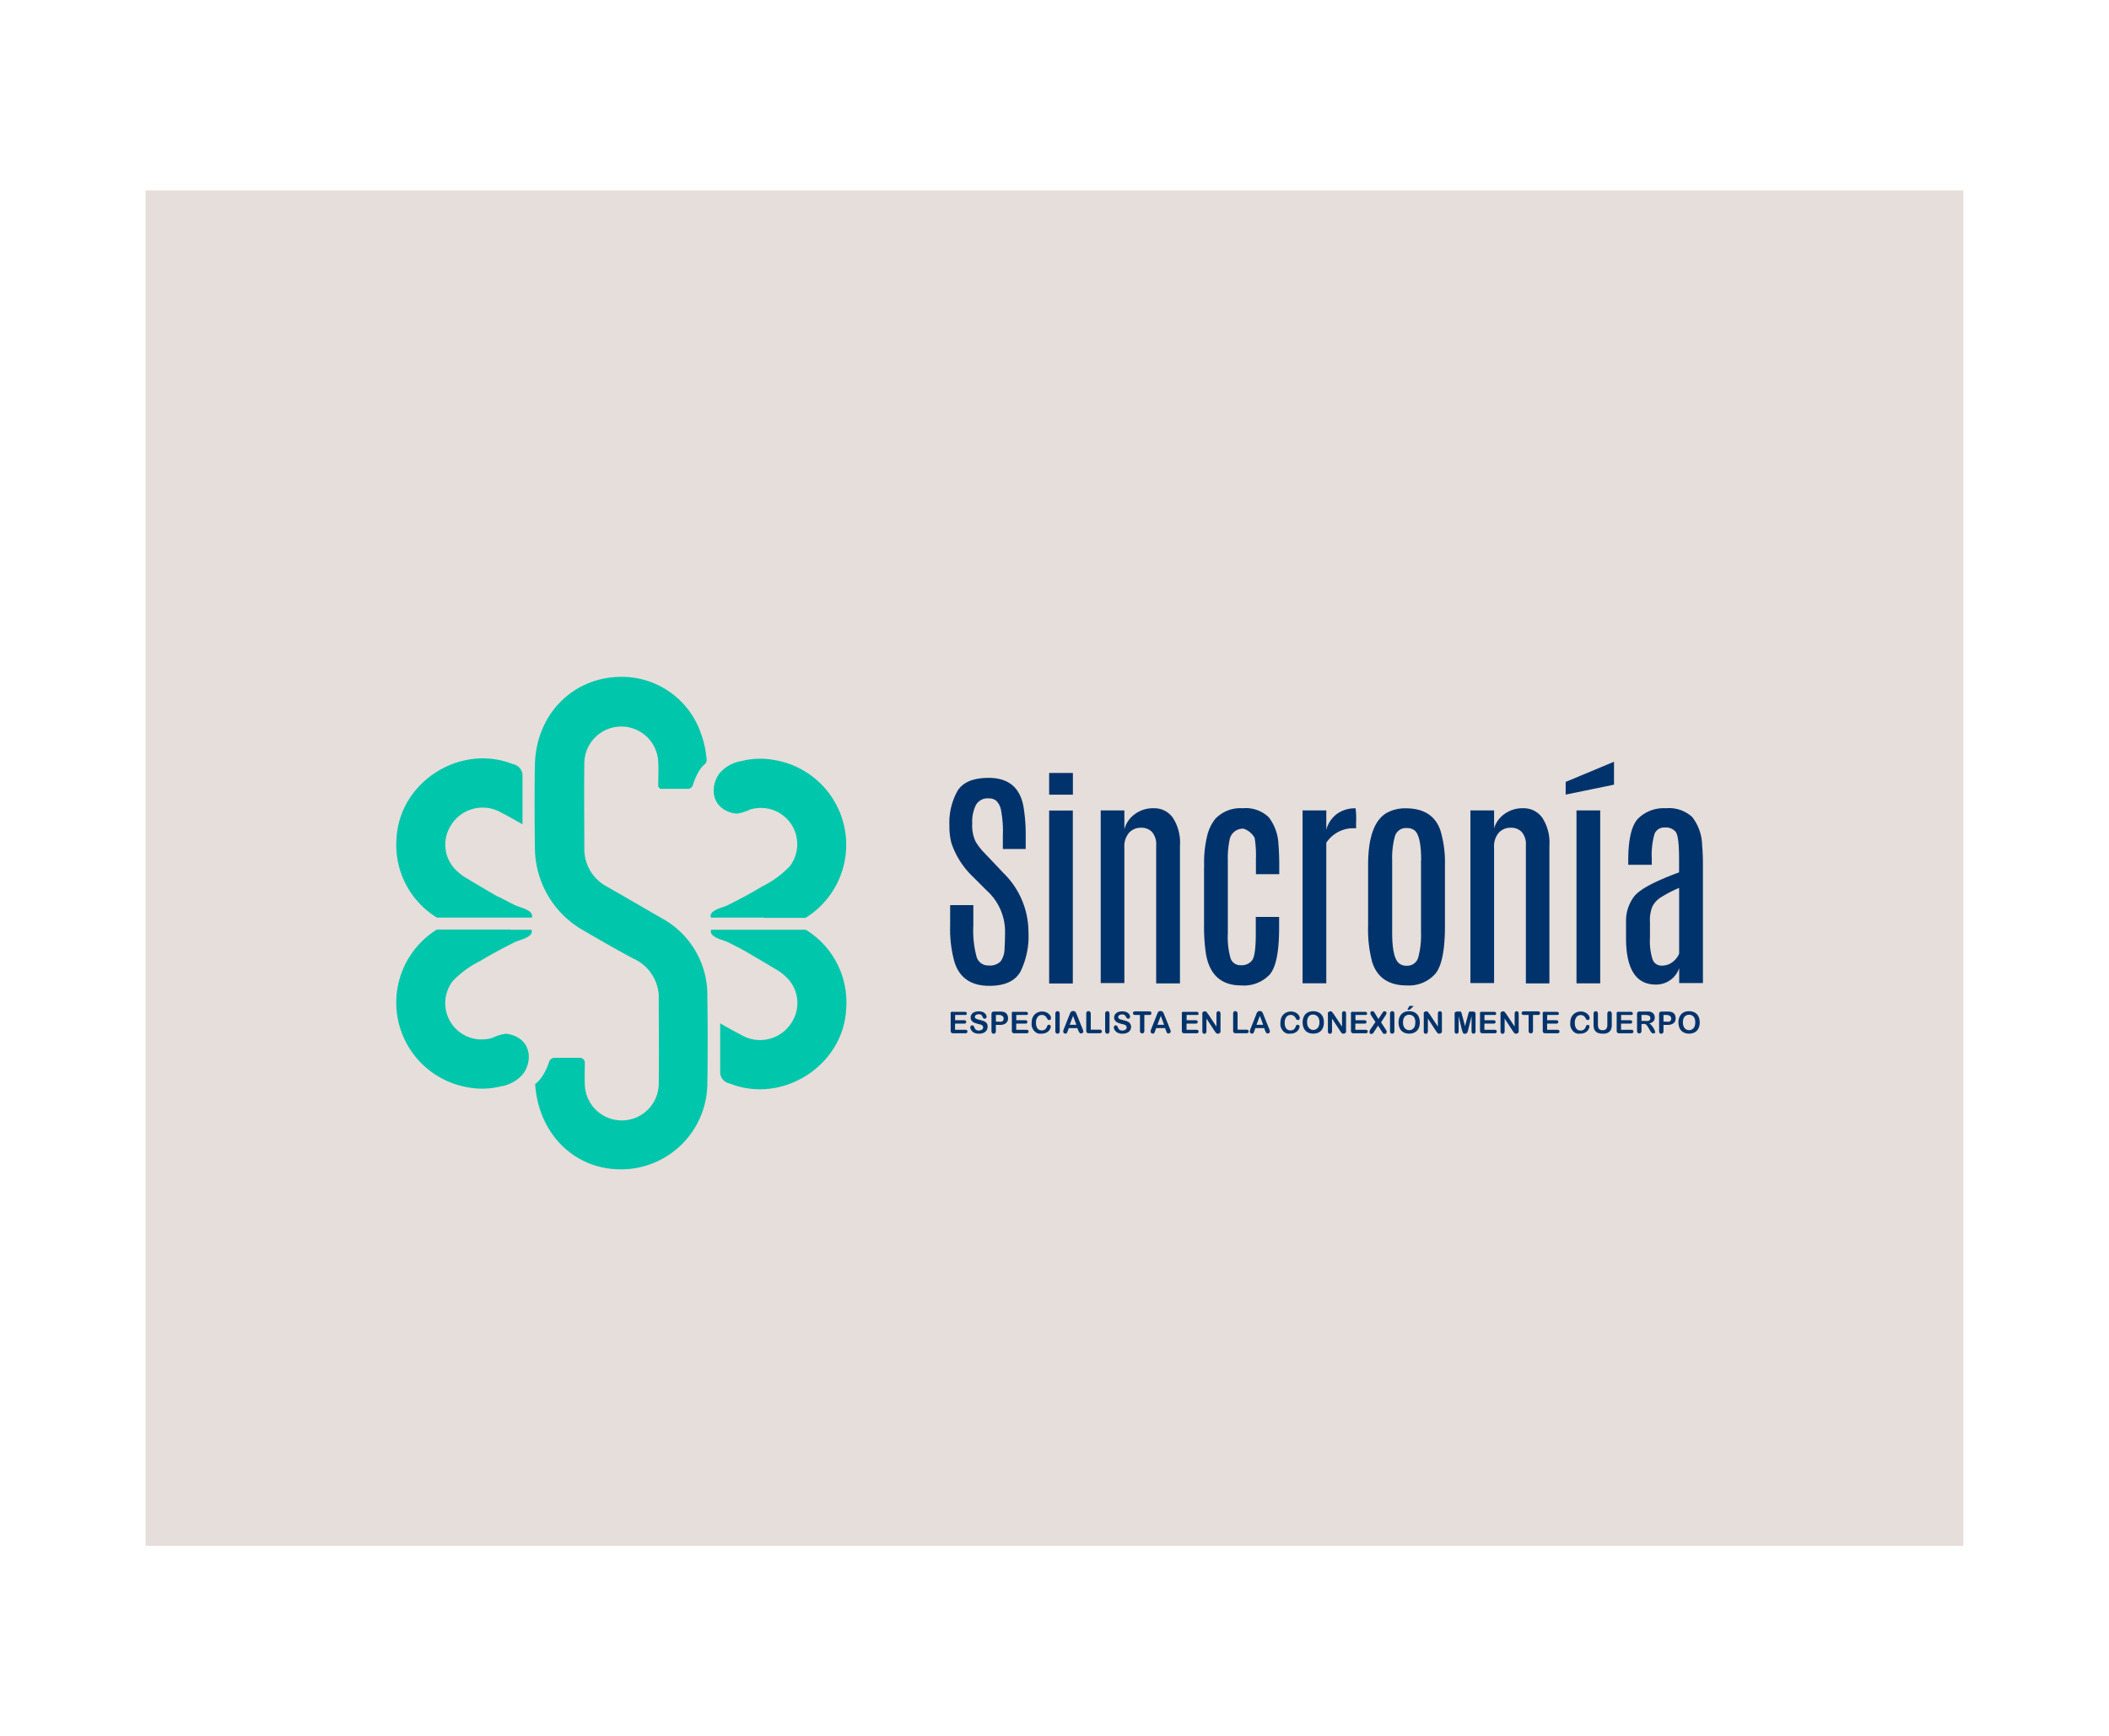 <?xml version="1.0" encoding="UTF-8"?> <svg xmlns="http://www.w3.org/2000/svg" id="Layer_3" data-name="Layer 3" viewBox="0 0 313.75 258.32"><defs><style>.cls-1{fill:#e6deda;}.cls-2{fill:#00336b;}.cls-3{fill:#00c6ab;}</style></defs><title>fondo3</title><rect class="cls-1" x="21.66" y="28.33" width="270.42" height="201.67"></rect><path class="cls-2" d="M141.55,125.46a9.55,9.55,0,0,1-.31-2.59,9.73,9.73,0,0,1,1.21-5.21q1.21-1.93,4.62-1.93,4.39,0,5.18,4.22a25.39,25.39,0,0,1,.34,4.58v1.78h-3.4v-2a16.55,16.55,0,0,0-.29-3.88,2.55,2.55,0,0,0-.72-1.32,1.8,1.8,0,0,0-1.12-.33,2,2,0,0,0-1.85.94,5.52,5.52,0,0,0-.57,2.8,5.46,5.46,0,0,0,.51,2.71,9.12,9.12,0,0,0,1.27,1.64l0.84,0.88,2.06,2.18A12.27,12.27,0,0,1,153,138.6a12,12,0,0,1-1.21,6q-1.21,2.07-4.61,2.07-4.1,0-5.2-3.6a18.18,18.18,0,0,1-.63-5.3v-3.11h3.45v3.07a15,15,0,0,0,.48,4.61,1.78,1.78,0,0,0,1.78,1.3,2.23,2.23,0,0,0,1.8-.61,3.23,3.23,0,0,0,.58-1.86q0.08-1.25.08-2.81a8.28,8.28,0,0,0-2.76-5.9l-2-2A12.36,12.36,0,0,1,141.55,125.46Z"></path><path class="cls-2" d="M156.08,115h3.53v3.23h-3.53V115Zm0,5.59h3.52v25.73h-3.52V120.57Z"></path><path class="cls-2" d="M167.29,123.3a4.07,4.07,0,0,1,1.5-2.15,4.55,4.55,0,0,1,2.88-.9,3.36,3.36,0,0,1,2.8,1.4,6.74,6.74,0,0,1,1.07,4.14v20.52H172V125.8a2.8,2.8,0,0,0-.6-2,2.15,2.15,0,0,0-1.66-.65,2.34,2.34,0,0,0-1.77.74,3.1,3.1,0,0,0-.7,2.21v20.16h-3.52V120.57h3.52v2.73Z"></path><path class="cls-2" d="M179.14,129a17.15,17.15,0,0,1,.51-4.9,6.55,6.55,0,0,1,1.14-2.27,5.15,5.15,0,0,1,4.08-1.58,4.94,4.94,0,0,1,3.88,1.34,7.06,7.06,0,0,1,1.44,4q0.1,1.13.12,2.69v1.78h-3.47v-2.26a16,16,0,0,0-.19-3.14,2.93,2.93,0,0,0-1.65-1.37,2,2,0,0,0-2.08,1.68,13.05,13.05,0,0,0-.26,2.93v10.95a11.64,11.64,0,0,0,.4,3.7,1.52,1.52,0,0,0,1.55,1.05,1.92,1.92,0,0,0,1.68-.75q0.53-.75.53-3.94v-2.49h3.47v1.66q0,5.27-1.39,6.9a5.26,5.26,0,0,1-4.24,1.63q-4.5,0-5.27-4.8a27.72,27.72,0,0,1-.27-4.19V129Z"></path><path class="cls-2" d="M201.67,120.26a13.56,13.56,0,0,1,.07,2.23l0,0.75a4.81,4.81,0,0,0-4.43,2.14v20.91h-3.53V120.57h3.53v2.87a4.35,4.35,0,0,1,1.57-2.34A4.58,4.58,0,0,1,201.67,120.26Z"></path><path class="cls-2" d="M203.53,128.69q0-6.26,2.88-7.81a5.71,5.71,0,0,1,2.71-.62q4,0,5.15,3.24a16.54,16.54,0,0,1,.69,5.18v9.11q0,5.42-1.46,7.12a5.26,5.26,0,0,1-4.22,1.7q-4,0-5.13-3.43a18.69,18.69,0,0,1-.62-5.39v-9.11Zm7.89-.7q0-3.67-1-4.46a1.8,1.8,0,0,0-1.12-.33,1.7,1.7,0,0,0-1.79,1.25,12.07,12.07,0,0,0-.4,3.53v10.79q0,3.79,1.06,4.58a1.7,1.7,0,0,0,1.06.33h0.07A1.68,1.68,0,0,0,211,142.4a12.66,12.66,0,0,0,.4-3.63V128Z"></path><path class="cls-2" d="M222.25,123.3a4.07,4.07,0,0,1,1.5-2.15,4.55,4.55,0,0,1,2.88-.9,3.36,3.36,0,0,1,2.8,1.4,6.74,6.74,0,0,1,1.07,4.14v20.52H227V125.8a2.8,2.8,0,0,0-.6-2,2.15,2.15,0,0,0-1.66-.65,2.34,2.34,0,0,0-1.77.74,3.1,3.1,0,0,0-.7,2.21v20.16h-3.52V120.57h3.52v2.73Z"></path><path class="cls-2" d="M232.92,116.33l7.19-3v3.41l-7.19,1.48v-1.9Zm1.61,4.24h3.53v25.73h-3.53V120.57Z"></path><path class="cls-2" d="M242.23,128q0-4.67,1.46-6.21a5.43,5.43,0,0,1,4.15-1.54,5.11,5.11,0,0,1,3.9,1.3,7.06,7.06,0,0,1,1.48,4.19q0.12,1.23.12,3v17.52h-3.53v-2.23a3.61,3.61,0,0,1-3.5,2.45q-4.37,0-4.41-6.83v-2.5a6,6,0,0,1,1.21-3.78q1.21-1.57,6.68-3.58v-2q0-3.31-.48-4a1.88,1.88,0,0,0-1.64-.67,1.52,1.52,0,0,0-1.55,1,11.45,11.45,0,0,0-.39,3.65v0.89h-3.5V128Zm7.57,4.1a18.43,18.43,0,0,0-2.88,1.51,3.62,3.62,0,0,0-1.09,1.24,5.43,5.43,0,0,0-.37,2.34v2.38a8.87,8.87,0,0,0,.39,3.17,1.38,1.38,0,0,0,1.36.92,2.53,2.53,0,0,0,1.65-.56,3,3,0,0,0,.94-1.21v-9.8Z"></path><path class="cls-2" d="M143.56,151h-1.47v0.79h1.36a0.33,0.33,0,0,1,.22.07,0.23,0.23,0,0,1,.07.18,0.24,0.24,0,0,1-.07.18,0.32,0.32,0,0,1-.23.07h-1.36v0.92h1.53a0.33,0.33,0,0,1,.23.07,0.25,0.25,0,0,1,.08.19,0.24,0.24,0,0,1-.08.19,0.33,0.33,0,0,1-.23.07h-1.78a0.42,0.42,0,0,1-.31-0.09,0.42,0.42,0,0,1-.09-0.31V150.9a0.53,0.53,0,0,1,0-.23,0.26,0.26,0,0,1,.13-0.13,0.57,0.57,0,0,1,.23,0h1.73a0.33,0.33,0,0,1,.23.07,0.23,0.23,0,0,1,.08.18,0.24,0.24,0,0,1-.08.18A0.33,0.33,0,0,1,143.56,151Z"></path><path class="cls-2" d="M146.92,152.76a0.94,0.94,0,0,1-.15.53,1,1,0,0,1-.44.37,1.66,1.66,0,0,1-.69.13,1.54,1.54,0,0,1-.79-0.18,1,1,0,0,1-.36-0.35,0.79,0.79,0,0,1-.14-0.42,0.29,0.29,0,0,1,.29-0.29,0.25,0.25,0,0,1,.18.07,0.53,0.53,0,0,1,.12.2,1.32,1.32,0,0,0,.13.26,0.55,0.55,0,0,0,.2.17,0.74,0.74,0,0,0,.34.07,0.77,0.77,0,0,0,.47-0.13,0.41,0.41,0,0,0,.18-0.34,0.36,0.36,0,0,0-.1-0.26,0.62,0.62,0,0,0-.25-0.15l-0.42-.11a3.09,3.09,0,0,1-.58-0.19,0.94,0.94,0,0,1-.37-0.3,0.77,0.77,0,0,1-.14-0.47,0.81,0.81,0,0,1,.15-0.47,0.92,0.92,0,0,1,.42-0.32,1.72,1.72,0,0,1,.65-0.11,1.59,1.59,0,0,1,.51.07,1.08,1.08,0,0,1,.36.2,0.82,0.82,0,0,1,.21.26,0.59,0.59,0,0,1,.07.26,0.31,0.31,0,0,1-.08.21,0.26,0.26,0,0,1-.21.09,0.24,0.24,0,0,1-.17-0.06,0.76,0.76,0,0,1-.13-0.18A0.84,0.84,0,0,0,146,151a0.62,0.62,0,0,0-.4-0.1,0.68,0.68,0,0,0-.41.11,0.32,0.32,0,0,0-.16.27,0.27,0.27,0,0,0,.05.17,0.44,0.44,0,0,0,.15.12l0.19,0.08,0.31,0.08,0.5,0.14a1.49,1.49,0,0,1,.38.19,0.78,0.78,0,0,1,.24.28A0.9,0.9,0,0,1,146.92,152.76Z"></path><path class="cls-2" d="M148.75,152.48h-0.6v0.92a0.43,0.43,0,0,1-.09.3,0.33,0.33,0,0,1-.47,0,0.43,0.43,0,0,1-.09-0.29V150.9a0.41,0.41,0,0,1,.1-0.31,0.45,0.45,0,0,1,.31-0.09h0.84a2.21,2.21,0,0,1,.57.06,0.86,0.86,0,0,1,.34.18,0.83,0.83,0,0,1,.22.31,1.11,1.11,0,0,1,.08.42,0.92,0.92,0,0,1-.3.75A1.38,1.38,0,0,1,148.75,152.48ZM148.6,151h-0.44v1h0.44a1.32,1.32,0,0,0,.39,0,0.45,0.45,0,0,0,.24-0.16,0.47,0.47,0,0,0,.08-0.29,0.49,0.49,0,0,0-.13-0.35A0.83,0.83,0,0,0,148.6,151Z"></path><path class="cls-2" d="M152.66,151h-1.47v0.79h1.36a0.33,0.33,0,0,1,.22.07,0.23,0.23,0,0,1,.07.18,0.24,0.24,0,0,1-.07.18,0.32,0.32,0,0,1-.23.07h-1.36v0.92h1.53a0.33,0.33,0,0,1,.23.07,0.25,0.25,0,0,1,.08.19,0.24,0.24,0,0,1-.08.19,0.33,0.33,0,0,1-.23.07h-1.78a0.42,0.42,0,0,1-.31-0.09,0.42,0.42,0,0,1-.09-0.31V150.9a0.53,0.53,0,0,1,0-.23,0.26,0.26,0,0,1,.13-0.13,0.57,0.57,0,0,1,.23,0h1.73a0.33,0.33,0,0,1,.23.07,0.23,0.23,0,0,1,.08.18,0.24,0.24,0,0,1-.08.18A0.33,0.33,0,0,1,152.66,151Z"></path><path class="cls-2" d="M156.32,152.71a0.86,0.86,0,0,1-.08.33,1.21,1.21,0,0,1-.24.35,1.22,1.22,0,0,1-.42.28,1.49,1.49,0,0,1-.59.11,2.06,2.06,0,0,1-.46,0,1.31,1.31,0,0,1-.38-0.15,1.28,1.28,0,0,1-.31-0.27,1.59,1.59,0,0,1-.22-0.34,1.82,1.82,0,0,1-.14-0.4,2.25,2.25,0,0,1,0-.45,2,2,0,0,1,.11-0.7,1.51,1.51,0,0,1,.33-0.53,1.43,1.43,0,0,1,.5-0.33,1.59,1.59,0,0,1,.61-0.12,1.52,1.52,0,0,1,.7.16,1.27,1.27,0,0,1,.47.39,0.76,0.76,0,0,1,.16.43,0.28,0.28,0,0,1-.08.2,0.25,0.25,0,0,1-.19.09,0.26,0.26,0,0,1-.19-0.06,0.82,0.82,0,0,1-.14-0.2,1,1,0,0,0-.3-0.36A0.73,0.73,0,0,0,155,151a0.77,0.77,0,0,0-.64.31,1.39,1.39,0,0,0-.24.87,1.62,1.62,0,0,0,.11.63,0.78,0.78,0,0,0,.3.37,0.82,0.82,0,0,0,.45.12,0.8,0.8,0,0,0,.48-0.14,0.84,0.84,0,0,0,.29-0.41,0.71,0.71,0,0,1,.1-0.21,0.24,0.24,0,0,1,.2-0.08,0.28,0.28,0,0,1,.2.08A0.27,0.27,0,0,1,156.32,152.71Z"></path><path class="cls-2" d="M157,153.39v-2.55a0.43,0.43,0,0,1,.09-0.3,0.3,0.3,0,0,1,.23-0.1,0.31,0.31,0,0,1,.24.1,0.43,0.43,0,0,1,.09.3v2.55a0.43,0.43,0,0,1-.09.3,0.31,0.31,0,0,1-.24.1,0.3,0.3,0,0,1-.23-0.1A0.43,0.43,0,0,1,157,153.39Z"></path><path class="cls-2" d="M160.43,153.37l-0.15-.41H159l-0.15.41a1.45,1.45,0,0,1-.15.33,0.25,0.25,0,0,1-.21.08,0.31,0.31,0,0,1-.22-0.09,0.28,0.28,0,0,1-.09-0.21,0.46,0.46,0,0,1,0-.14l0.07-.2,0.83-2.1,0.08-.22a1.06,1.06,0,0,1,.11-0.21,0.43,0.43,0,0,1,.15-0.14,0.45,0.45,0,0,1,.23-0.05,0.47,0.47,0,0,1,.23.05,0.44,0.44,0,0,1,.15.13,0.91,0.91,0,0,1,.09.17l0.1,0.25,0.84,2.08a1.06,1.06,0,0,1,.1.35,0.29,0.29,0,0,1-.09.21,0.31,0.31,0,0,1-.23.09,0.29,0.29,0,0,1-.13,0,0.26,0.26,0,0,1-.09-0.08,0.7,0.7,0,0,1-.08-0.14Zm-1.3-.9h1l-0.49-1.33Z"></path><path class="cls-2" d="M162.27,150.84v2.35h1.33a0.35,0.35,0,0,1,.24.08,0.25,0.25,0,0,1,.08.19,0.24,0.24,0,0,1-.08.19,0.36,0.36,0,0,1-.25.07H162a0.42,0.42,0,0,1-.31-0.09,0.42,0.42,0,0,1-.09-0.31v-2.49a0.43,0.43,0,0,1,.09-0.3,0.3,0.3,0,0,1,.23-0.1,0.31,0.31,0,0,1,.24.1A0.42,0.42,0,0,1,162.27,150.84Z"></path><path class="cls-2" d="M164.41,153.39v-2.55a0.43,0.43,0,0,1,.09-0.3,0.3,0.3,0,0,1,.23-0.1,0.31,0.31,0,0,1,.24.1,0.43,0.43,0,0,1,.09.3v2.55a0.43,0.43,0,0,1-.09.3,0.31,0.31,0,0,1-.24.1,0.3,0.3,0,0,1-.23-0.1A0.43,0.43,0,0,1,164.41,153.39Z"></path><path class="cls-2" d="M168.27,152.76a0.94,0.94,0,0,1-.15.53,1,1,0,0,1-.44.37,1.66,1.66,0,0,1-.69.13,1.54,1.54,0,0,1-.79-0.18,1,1,0,0,1-.36-0.35,0.79,0.79,0,0,1-.14-0.42,0.29,0.29,0,0,1,.29-0.29,0.25,0.25,0,0,1,.18.07,0.53,0.53,0,0,1,.12.2,1.32,1.32,0,0,0,.13.26,0.55,0.55,0,0,0,.2.17,0.74,0.74,0,0,0,.34.07,0.77,0.77,0,0,0,.47-0.13,0.41,0.41,0,0,0,.18-0.34,0.36,0.36,0,0,0-.1-0.26,0.62,0.62,0,0,0-.25-0.15l-0.42-.11a3.09,3.09,0,0,1-.58-0.19,0.94,0.94,0,0,1-.37-0.3,0.77,0.77,0,0,1-.14-0.47,0.81,0.81,0,0,1,.15-0.47,0.92,0.92,0,0,1,.42-0.32,1.72,1.72,0,0,1,.65-0.11,1.59,1.59,0,0,1,.51.07,1.08,1.08,0,0,1,.36.2,0.82,0.82,0,0,1,.21.26,0.59,0.59,0,0,1,.07.26,0.31,0.31,0,0,1-.08.21,0.26,0.26,0,0,1-.21.09,0.24,0.24,0,0,1-.17-0.06,0.76,0.76,0,0,1-.13-0.18,0.84,0.84,0,0,0-.21-0.29,0.62,0.62,0,0,0-.4-0.1,0.68,0.68,0,0,0-.41.11,0.32,0.32,0,0,0-.16.27,0.27,0.27,0,0,0,.05.17,0.44,0.44,0,0,0,.15.12l0.19,0.08,0.31,0.08,0.5,0.14a1.49,1.49,0,0,1,.38.19,0.78,0.78,0,0,1,.24.28A0.9,0.9,0,0,1,168.27,152.76Z"></path><path class="cls-2" d="M170.95,151h-0.71v2.35a0.44,0.44,0,0,1-.09.3,0.33,0.33,0,0,1-.47,0,0.43,0.43,0,0,1-.09-0.3V151h-0.71a0.36,0.36,0,0,1-.25-0.07,0.27,0.27,0,0,1,0-.39,0.36,0.36,0,0,1,.25-0.07h2.08a0.37,0.37,0,0,1,.25.07,0.26,0.26,0,0,1,.08.2,0.25,0.25,0,0,1-.08.2A0.37,0.37,0,0,1,170.95,151Z"></path><path class="cls-2" d="M173.48,153.37l-0.15-.41H172l-0.15.41a1.45,1.45,0,0,1-.15.33,0.25,0.25,0,0,1-.21.08,0.31,0.31,0,0,1-.22-0.09,0.28,0.28,0,0,1-.09-0.21,0.46,0.46,0,0,1,0-.14l0.07-.2,0.83-2.1,0.08-.22a1.06,1.06,0,0,1,.11-0.21,0.43,0.43,0,0,1,.15-0.14,0.45,0.45,0,0,1,.23-0.05,0.47,0.47,0,0,1,.23.05,0.44,0.44,0,0,1,.15.13,0.91,0.91,0,0,1,.09.17l0.1,0.25,0.84,2.08a1.06,1.06,0,0,1,.1.35,0.29,0.29,0,0,1-.09.21,0.31,0.31,0,0,1-.23.09,0.29,0.29,0,0,1-.13,0,0.26,0.26,0,0,1-.09-0.08,0.7,0.7,0,0,1-.08-0.14Zm-1.3-.9h1l-0.49-1.33Z"></path><path class="cls-2" d="M178,151h-1.47v0.79h1.36a0.33,0.33,0,0,1,.22.07,0.23,0.23,0,0,1,.07.18,0.24,0.24,0,0,1-.07.18,0.32,0.32,0,0,1-.23.07h-1.36v0.92H178a0.33,0.33,0,0,1,.23.07,0.25,0.25,0,0,1,.08.19,0.24,0.24,0,0,1-.08.19,0.33,0.33,0,0,1-.23.07h-1.78a0.42,0.42,0,0,1-.31-0.09,0.42,0.42,0,0,1-.09-0.31V150.9a0.53,0.53,0,0,1,0-.23,0.26,0.26,0,0,1,.13-0.13,0.57,0.57,0,0,1,.23,0H178a0.33,0.33,0,0,1,.23.07,0.23,0.23,0,0,1,.08.18,0.24,0.24,0,0,1-.08.18A0.33,0.33,0,0,1,178,151Z"></path><path class="cls-2" d="M179.71,150.84l1.26,1.9v-1.92a0.42,0.42,0,0,1,.08-0.28,0.27,0.27,0,0,1,.22-0.09,0.28,0.28,0,0,1,.22.09,0.42,0.42,0,0,1,.08.28v2.54a0.35,0.35,0,0,1-.35.42,0.45,0.45,0,0,1-.16,0,0.38,0.38,0,0,1-.13-0.08,0.74,0.74,0,0,1-.11-0.13l-0.11-.15-1.23-1.88v1.89a0.4,0.4,0,0,1-.09.28,0.3,0.3,0,0,1-.44,0,0.41,0.41,0,0,1-.08-0.28v-2.49a0.71,0.71,0,0,1,0-.25,0.36,0.36,0,0,1,.14-0.16,0.38,0.38,0,0,1,.21-0.06,0.35,0.35,0,0,1,.15,0,0.34,0.34,0,0,1,.11.08l0.1,0.13Z"></path><path class="cls-2" d="M184.11,150.84v2.35h1.33a0.35,0.35,0,0,1,.24.08,0.25,0.25,0,0,1,.08.19,0.24,0.24,0,0,1-.08.19,0.36,0.36,0,0,1-.25.07h-1.58a0.42,0.42,0,0,1-.31-0.09,0.42,0.42,0,0,1-.09-0.31v-2.49a0.43,0.43,0,0,1,.09-0.3,0.3,0.3,0,0,1,.23-0.1,0.31,0.31,0,0,1,.24.1A0.42,0.42,0,0,1,184.11,150.84Z"></path><path class="cls-2" d="M188.22,153.37l-0.15-.41h-1.31l-0.15.41a1.45,1.45,0,0,1-.15.33,0.25,0.25,0,0,1-.21.08,0.31,0.31,0,0,1-.22-0.09,0.28,0.28,0,0,1-.09-0.21,0.46,0.46,0,0,1,0-.14l0.07-.2,0.83-2.1,0.08-.22a1.06,1.06,0,0,1,.11-0.21,0.43,0.43,0,0,1,.15-0.14,0.45,0.45,0,0,1,.23-0.05,0.47,0.47,0,0,1,.23.05,0.44,0.44,0,0,1,.15.13,0.91,0.91,0,0,1,.09.17l0.1,0.25,0.84,2.08a1.06,1.06,0,0,1,.1.35,0.29,0.29,0,0,1-.09.21,0.31,0.31,0,0,1-.23.09,0.29,0.29,0,0,1-.13,0,0.26,0.26,0,0,1-.09-0.08,0.7,0.7,0,0,1-.08-0.14Zm-1.3-.9h1l-0.49-1.33Z"></path><path class="cls-2" d="M193.33,152.71a0.86,0.86,0,0,1-.08.33,1.21,1.21,0,0,1-.24.35,1.22,1.22,0,0,1-.42.28,1.49,1.49,0,0,1-.59.11,2.06,2.06,0,0,1-.46,0,1.31,1.31,0,0,1-.38-0.15,1.28,1.28,0,0,1-.31-0.27,1.59,1.59,0,0,1-.22-0.34,1.82,1.82,0,0,1-.14-0.4,2.25,2.25,0,0,1,0-.45,2,2,0,0,1,.11-0.7,1.51,1.51,0,0,1,.33-0.53,1.43,1.43,0,0,1,.5-0.33,1.59,1.59,0,0,1,.61-0.12,1.52,1.52,0,0,1,.7.16,1.27,1.27,0,0,1,.47.39,0.76,0.76,0,0,1,.16.43,0.28,0.28,0,0,1-.08.2,0.25,0.25,0,0,1-.19.09,0.26,0.26,0,0,1-.19-0.06,0.82,0.82,0,0,1-.14-0.2,1,1,0,0,0-.3-0.36A0.73,0.73,0,0,0,192,151a0.77,0.77,0,0,0-.64.31,1.39,1.39,0,0,0-.24.87,1.62,1.62,0,0,0,.11.63,0.78,0.78,0,0,0,.3.37,0.82,0.82,0,0,0,.45.12,0.8,0.8,0,0,0,.48-0.14,0.84,0.84,0,0,0,.29-0.41,0.71,0.71,0,0,1,.1-0.21,0.24,0.24,0,0,1,.2-0.08,0.28,0.28,0,0,1,.2.08A0.27,0.27,0,0,1,193.33,152.71Z"></path><path class="cls-2" d="M195.36,150.45a1.73,1.73,0,0,1,.86.2,1.33,1.33,0,0,1,.55.58,2,2,0,0,1,.18.88,2.14,2.14,0,0,1-.1.68,1.48,1.48,0,0,1-.3.53,1.34,1.34,0,0,1-.5.34,1.81,1.81,0,0,1-.68.12,1.77,1.77,0,0,1-.68-0.12,1.34,1.34,0,0,1-.5-0.34,1.48,1.48,0,0,1-.3-0.54,2.16,2.16,0,0,1-.1-0.68,2.09,2.09,0,0,1,.11-0.68,1.47,1.47,0,0,1,.31-0.53,1.34,1.34,0,0,1,.49-0.33A1.77,1.77,0,0,1,195.36,150.45Zm0.93,1.66a1.52,1.52,0,0,0-.11-0.62,0.86,0.86,0,0,0-.33-0.39A1,1,0,0,0,195,151a0.81,0.81,0,0,0-.29.21,1,1,0,0,0-.19.36,1.64,1.64,0,0,0-.07.49,1.68,1.68,0,0,0,.07.5,1,1,0,0,0,.2.37,0.81,0.81,0,0,0,.29.22,0.87,0.87,0,0,0,1.16-.44A1.5,1.5,0,0,0,196.29,152.11Z"></path><path class="cls-2" d="M198.39,150.84l1.26,1.9v-1.92a0.42,0.42,0,0,1,.08-0.28,0.27,0.27,0,0,1,.22-0.09,0.28,0.28,0,0,1,.22.09,0.42,0.42,0,0,1,.08.28v2.54a0.35,0.35,0,0,1-.35.42,0.45,0.45,0,0,1-.16,0,0.38,0.38,0,0,1-.13-0.08,0.74,0.74,0,0,1-.11-0.13l-0.11-.15-1.23-1.88v1.89a0.4,0.4,0,0,1-.09.28,0.3,0.3,0,0,1-.44,0,0.41,0.41,0,0,1-.08-0.28v-2.49a0.71,0.71,0,0,1,0-.25,0.36,0.36,0,0,1,.14-0.16,0.38,0.38,0,0,1,.21-0.06,0.35,0.35,0,0,1,.15,0,0.34,0.34,0,0,1,.11.08l0.1,0.13Z"></path><path class="cls-2" d="M203.12,151h-1.47v0.79H203a0.33,0.33,0,0,1,.22.07,0.23,0.23,0,0,1,.07.18,0.24,0.24,0,0,1-.07.18,0.32,0.32,0,0,1-.23.07h-1.36v0.92h1.53a0.33,0.33,0,0,1,.23.07,0.25,0.25,0,0,1,.08.19,0.24,0.24,0,0,1-.08.19,0.33,0.33,0,0,1-.23.07h-1.78a0.42,0.42,0,0,1-.31-0.09,0.42,0.42,0,0,1-.09-0.31V150.9a0.53,0.53,0,0,1,0-.23,0.26,0.26,0,0,1,.13-0.13,0.57,0.57,0,0,1,.23,0h1.73a0.33,0.33,0,0,1,.23.07,0.23,0.23,0,0,1,.08.18,0.24,0.24,0,0,1-.08.18A0.33,0.33,0,0,1,203.12,151Z"></path><path class="cls-2" d="M203.9,153.11l0.72-1.06-0.61-.94a1.82,1.82,0,0,1-.13-0.24,0.46,0.46,0,0,1,0-.19,0.22,0.22,0,0,1,.08-0.17,0.29,0.29,0,0,1,.2-0.07,0.28,0.28,0,0,1,.21.08,2,2,0,0,1,.21.3l0.48,0.79,0.52-.79,0.11-.17,0.09-.12a0.27,0.27,0,0,1,.09-0.07l0.12,0a0.28,0.28,0,0,1,.2.07,0.23,0.23,0,0,1,.08.17,0.81,0.81,0,0,1-.17.4l-0.64,1,0.69,1.06a1.82,1.82,0,0,1,.13.23,0.42,0.42,0,0,1,0,.17,0.27,0.27,0,0,1-.14.24,0.31,0.31,0,0,1-.15,0,0.3,0.3,0,0,1-.16,0,0.33,0.33,0,0,1-.1-0.1l-0.15-.22-0.57-.89-0.6.92-0.1.15-0.07.09-0.1.07-0.13,0a0.26,0.26,0,0,1-.28-0.28A0.76,0.76,0,0,1,203.9,153.11Z"></path><path class="cls-2" d="M206.79,153.39v-2.55a0.43,0.43,0,0,1,.09-0.3,0.3,0.3,0,0,1,.23-0.1,0.31,0.31,0,0,1,.24.1,0.43,0.43,0,0,1,.09.3v2.55a0.43,0.43,0,0,1-.09.3,0.31,0.31,0,0,1-.24.1,0.3,0.3,0,0,1-.23-0.1A0.43,0.43,0,0,1,206.79,153.39Z"></path><path class="cls-2" d="M209.63,150.45a1.73,1.73,0,0,1,.86.2,1.33,1.33,0,0,1,.55.58,2,2,0,0,1,.18.88,2.14,2.14,0,0,1-.1.68,1.48,1.48,0,0,1-.3.53,1.34,1.34,0,0,1-.5.34,1.81,1.81,0,0,1-.68.12,1.77,1.77,0,0,1-.68-0.12,1.34,1.34,0,0,1-.5-0.34,1.48,1.48,0,0,1-.3-0.54,2.16,2.16,0,0,1-.1-0.68,2.09,2.09,0,0,1,.11-0.68,1.47,1.47,0,0,1,.31-0.53,1.34,1.34,0,0,1,.49-0.33A1.77,1.77,0,0,1,209.63,150.45Zm0.93,1.66a1.52,1.52,0,0,0-.11-0.62,0.86,0.86,0,0,0-.33-0.39,1,1,0,0,0-.85-0.06,0.81,0.81,0,0,0-.29.21,1,1,0,0,0-.19.36,1.64,1.64,0,0,0-.07.49,1.68,1.68,0,0,0,.07.5,1,1,0,0,0,.2.37,0.81,0.81,0,0,0,.29.22,0.87,0.87,0,0,0,1.16-.44A1.5,1.5,0,0,0,210.55,152.11Zm-0.67-2.45h0.3c0.08,0,.11,0,0.11,0a0.64,0.64,0,0,1-.12.14l-0.25.24a1,1,0,0,1-.17.14,0.58,0.58,0,0,1-.27.06c-0.06,0-.09,0-0.09-0.06a0.32,0.32,0,0,1,.06-0.13l0.1-.18a0.59,0.59,0,0,1,.15-0.21A0.35,0.35,0,0,1,209.88,149.66Z"></path><path class="cls-2" d="M212.65,150.84l1.26,1.9v-1.92a0.42,0.42,0,0,1,.08-0.28,0.27,0.27,0,0,1,.22-0.09,0.28,0.28,0,0,1,.22.09,0.42,0.42,0,0,1,.08.28v2.54a0.35,0.35,0,0,1-.35.42,0.45,0.45,0,0,1-.16,0,0.38,0.38,0,0,1-.13-0.08,0.74,0.74,0,0,1-.11-0.13l-0.11-.15-1.23-1.88v1.89a0.4,0.4,0,0,1-.09.28,0.3,0.3,0,0,1-.44,0,0.41,0.41,0,0,1-.08-0.28v-2.49a0.71,0.71,0,0,1,0-.25,0.36,0.36,0,0,1,.14-0.16,0.38,0.38,0,0,1,.21-0.06,0.35,0.35,0,0,1,.15,0,0.34,0.34,0,0,1,.11.08l0.1,0.13Z"></path><path class="cls-2" d="M217.49,153.25L217,151.19v2.23a0.41,0.41,0,0,1-.08.28,0.28,0.28,0,0,1-.22.09,0.28,0.28,0,0,1-.22-0.09,0.4,0.4,0,0,1-.08-0.28v-2.56a0.32,0.32,0,0,1,.11-0.29,0.53,0.53,0,0,1,.3-0.07H217a0.79,0.79,0,0,1,.27,0,0.23,0.23,0,0,1,.12.12,1.93,1.93,0,0,1,.09.28l0.47,1.77,0.47-1.77a2,2,0,0,1,.09-0.28,0.23,0.23,0,0,1,.12-0.12,0.79,0.79,0,0,1,.27,0h0.2a0.53,0.53,0,0,1,.3.07,0.32,0.32,0,0,1,.11.29v2.56a0.41,0.41,0,0,1-.08.28,0.28,0.28,0,0,1-.22.09,0.28,0.28,0,0,1-.21-0.09,0.41,0.41,0,0,1-.08-0.28v-2.23l-0.52,2.06c0,0.13-.06.23-0.08,0.29a0.4,0.4,0,0,1-.12.17,0.34,0.34,0,0,1-.24.08,0.36,0.36,0,0,1-.19,0,0.35,0.35,0,0,1-.12-0.13,0.72,0.72,0,0,1-.07-0.17Z"></path><path class="cls-2" d="M222.31,151h-1.47v0.79h1.36a0.33,0.33,0,0,1,.22.07,0.23,0.23,0,0,1,.07.18,0.24,0.24,0,0,1-.07.18,0.32,0.32,0,0,1-.23.07h-1.36v0.92h1.53a0.33,0.33,0,0,1,.23.07,0.25,0.25,0,0,1,.08.19,0.24,0.24,0,0,1-.08.19,0.33,0.33,0,0,1-.23.07h-1.78a0.42,0.42,0,0,1-.31-0.09,0.42,0.42,0,0,1-.09-0.31V150.9a0.53,0.53,0,0,1,0-.23,0.26,0.26,0,0,1,.13-0.13,0.57,0.57,0,0,1,.23,0h1.73a0.33,0.33,0,0,1,.23.07,0.23,0.23,0,0,1,.08.18,0.24,0.24,0,0,1-.08.18A0.33,0.33,0,0,1,222.31,151Z"></path><path class="cls-2" d="M224.07,150.84l1.26,1.9v-1.92a0.42,0.42,0,0,1,.08-0.28,0.27,0.27,0,0,1,.22-0.09,0.28,0.28,0,0,1,.22.09,0.42,0.42,0,0,1,.08.28v2.54a0.35,0.35,0,0,1-.35.42,0.45,0.45,0,0,1-.16,0,0.38,0.38,0,0,1-.13-0.08,0.74,0.74,0,0,1-.11-0.13l-0.11-.15-1.23-1.88v1.89a0.4,0.4,0,0,1-.09.28,0.3,0.3,0,0,1-.44,0,0.41,0.41,0,0,1-.08-0.28v-2.49a0.71,0.71,0,0,1,0-.25,0.36,0.36,0,0,1,.14-0.16,0.38,0.38,0,0,1,.21-0.06,0.35,0.35,0,0,1,.15,0,0.34,0.34,0,0,1,.11.08l0.1,0.13Z"></path><path class="cls-2" d="M228.77,151h-0.71v2.35a0.44,0.44,0,0,1-.09.3,0.33,0.33,0,0,1-.47,0,0.43,0.43,0,0,1-.09-0.3V151h-0.71a0.36,0.36,0,0,1-.25-0.07,0.27,0.27,0,0,1,0-.39,0.36,0.36,0,0,1,.25-0.07h2.08a0.37,0.37,0,0,1,.25.07,0.26,0.26,0,0,1,.08.2,0.25,0.25,0,0,1-.08.2A0.37,0.37,0,0,1,228.77,151Z"></path><path class="cls-2" d="M231.64,151h-1.47v0.79h1.36a0.33,0.33,0,0,1,.22.07,0.23,0.23,0,0,1,.07.18,0.24,0.24,0,0,1-.07.18,0.32,0.32,0,0,1-.23.07h-1.36v0.92h1.53a0.33,0.33,0,0,1,.23.07,0.25,0.25,0,0,1,.08.19,0.24,0.24,0,0,1-.08.19,0.33,0.33,0,0,1-.23.07h-1.78a0.42,0.42,0,0,1-.31-0.09,0.42,0.42,0,0,1-.09-0.31V150.9a0.53,0.53,0,0,1,0-.23,0.26,0.26,0,0,1,.13-0.13,0.57,0.57,0,0,1,.23,0h1.73a0.33,0.33,0,0,1,.23.07,0.23,0.23,0,0,1,.08.18,0.24,0.24,0,0,1-.08.18A0.33,0.33,0,0,1,231.64,151Z"></path><path class="cls-2" d="M236.45,152.71a0.86,0.86,0,0,1-.08.33,1.21,1.21,0,0,1-.24.35,1.22,1.22,0,0,1-.42.28,1.49,1.49,0,0,1-.59.11,2.06,2.06,0,0,1-.46,0,1.31,1.31,0,0,1-.38-0.15,1.28,1.28,0,0,1-.31-0.27,1.59,1.59,0,0,1-.22-0.34,1.82,1.82,0,0,1-.14-0.4,2.25,2.25,0,0,1,0-.45,2,2,0,0,1,.11-0.7,1.51,1.51,0,0,1,.33-0.53,1.43,1.43,0,0,1,.5-0.33,1.59,1.59,0,0,1,.61-0.12,1.52,1.52,0,0,1,.7.16,1.27,1.27,0,0,1,.47.39,0.76,0.76,0,0,1,.16.43,0.28,0.28,0,0,1-.08.2,0.25,0.25,0,0,1-.19.09,0.26,0.26,0,0,1-.19-0.06,0.82,0.82,0,0,1-.14-0.2,1,1,0,0,0-.3-0.36,0.73,0.73,0,0,0-.43-0.12,0.77,0.77,0,0,0-.64.31,1.39,1.39,0,0,0-.24.87,1.62,1.62,0,0,0,.11.63,0.78,0.78,0,0,0,.3.37,0.82,0.82,0,0,0,.45.12,0.8,0.8,0,0,0,.48-0.14,0.84,0.84,0,0,0,.29-0.41,0.71,0.71,0,0,1,.1-0.21,0.24,0.24,0,0,1,.2-0.08,0.28,0.28,0,0,1,.2.08A0.27,0.27,0,0,1,236.45,152.71Z"></path><path class="cls-2" d="M237.07,152.4v-1.55a0.43,0.43,0,0,1,.09-0.3,0.3,0.3,0,0,1,.23-0.1,0.31,0.31,0,0,1,.24.1,0.43,0.43,0,0,1,.09.3v1.59a1.43,1.43,0,0,0,.06.45,0.52,0.52,0,0,0,.21.28,0.78,0.78,0,0,0,.43.1,0.65,0.65,0,0,0,.54-0.2,1,1,0,0,0,.16-0.62v-1.6a0.44,0.44,0,0,1,.09-0.3,0.3,0.3,0,0,1,.24-0.1,0.31,0.31,0,0,1,.24.1,0.42,0.42,0,0,1,.09.3v1.55a2.32,2.32,0,0,1-.07.63,1,1,0,0,1-.28.45,1.08,1.08,0,0,1-.41.24,1.8,1.8,0,0,1-.55.07,2.25,2.25,0,0,1-.64-0.08,1,1,0,0,1-.44-0.25,1,1,0,0,1-.25-0.43A2.21,2.21,0,0,1,237.07,152.4Z"></path><path class="cls-2" d="M242.64,151h-1.47v0.79h1.36a0.33,0.33,0,0,1,.22.07,0.23,0.23,0,0,1,.07.18,0.24,0.24,0,0,1-.07.18,0.32,0.32,0,0,1-.23.07h-1.36v0.92h1.53a0.33,0.33,0,0,1,.23.07,0.25,0.25,0,0,1,.08.19,0.24,0.24,0,0,1-.08.19,0.33,0.33,0,0,1-.23.07h-1.78a0.42,0.42,0,0,1-.31-0.09,0.42,0.42,0,0,1-.09-0.31V150.9a0.53,0.53,0,0,1,0-.23,0.26,0.26,0,0,1,.13-0.13,0.57,0.57,0,0,1,.23,0h1.73a0.33,0.33,0,0,1,.23.07,0.23,0.23,0,0,1,.08.18,0.24,0.24,0,0,1-.08.18A0.33,0.33,0,0,1,242.64,151Z"></path><path class="cls-2" d="M244.42,152.35H244.2v1a0.43,0.43,0,0,1-.09.3,0.31,0.31,0,0,1-.24.1,0.3,0.3,0,0,1-.24-0.1,0.45,0.45,0,0,1-.09-0.3V150.9a0.34,0.34,0,0,1,.4-0.4H245l0.38,0a1,1,0,0,1,.28.08,0.82,0.82,0,0,1,.45.46,0.93,0.93,0,0,1,.06.33,0.81,0.81,0,0,1-.2.58,1.17,1.17,0,0,1-.62.31,1.19,1.19,0,0,1,.33.27,2.79,2.79,0,0,1,.28.38,2.86,2.86,0,0,1,.19.37,0.74,0.74,0,0,1,.07.23,0.23,0.23,0,0,1,0,.13,0.29,0.29,0,0,1-.11.1,0.35,0.35,0,0,1-.16,0,0.32,0.32,0,0,1-.19-0.05,0.5,0.5,0,0,1-.13-0.13l-0.15-.23-0.26-.44a2.39,2.39,0,0,0-.25-0.37,0.64,0.64,0,0,0-.23-0.17A0.79,0.79,0,0,0,244.42,152.35ZM244.8,151h-0.6v0.89h0.59a1.69,1.69,0,0,0,.4,0,0.47,0.47,0,0,0,.25-0.14,0.4,0.4,0,0,0,.08-0.27,0.42,0.42,0,0,0-.07-0.24,0.41,0.41,0,0,0-.19-0.15A1.34,1.34,0,0,0,244.8,151Z"></path><path class="cls-2" d="M248.07,152.48h-0.6v0.92a0.43,0.43,0,0,1-.09.3,0.33,0.33,0,0,1-.47,0,0.43,0.43,0,0,1-.09-0.29V150.9a0.41,0.41,0,0,1,.1-0.31,0.45,0.45,0,0,1,.31-0.09h0.84a2.21,2.21,0,0,1,.57.06,0.86,0.86,0,0,1,.34.18,0.83,0.83,0,0,1,.22.31,1.11,1.11,0,0,1,.08.42,0.92,0.92,0,0,1-.3.75A1.38,1.38,0,0,1,248.07,152.48ZM247.91,151h-0.44v1h0.44a1.32,1.32,0,0,0,.39,0,0.45,0.45,0,0,0,.24-0.16,0.47,0.47,0,0,0,.08-0.29,0.49,0.49,0,0,0-.13-0.35A0.83,0.83,0,0,0,247.91,151Z"></path><path class="cls-2" d="M251.27,150.45a1.73,1.73,0,0,1,.86.2,1.33,1.33,0,0,1,.55.58,2,2,0,0,1,.18.88,2.14,2.14,0,0,1-.1.68,1.48,1.48,0,0,1-.3.53,1.34,1.34,0,0,1-.5.34,1.81,1.81,0,0,1-.68.12,1.77,1.77,0,0,1-.68-0.12,1.34,1.34,0,0,1-.5-0.34,1.48,1.48,0,0,1-.3-0.54,2.16,2.16,0,0,1-.1-0.68,2.09,2.09,0,0,1,.11-0.68,1.47,1.47,0,0,1,.31-0.53,1.34,1.34,0,0,1,.49-0.33A1.77,1.77,0,0,1,251.27,150.45Zm0.93,1.66a1.52,1.52,0,0,0-.11-0.62,0.86,0.86,0,0,0-.33-0.39,1,1,0,0,0-.85-0.06,0.81,0.81,0,0,0-.29.21,1,1,0,0,0-.19.36,1.64,1.64,0,0,0-.07.49,1.68,1.68,0,0,0,.07.5,1,1,0,0,0,.2.37,0.81,0.81,0,0,0,.29.22,0.87,0.87,0,0,0,1.16-.44A1.5,1.5,0,0,0,252.2,152.11Z"></path><path class="cls-3" d="M86.24,157.38H82.52a0.86,0.86,0,0,0-.82.58c-0.88,2.63-2.09,3.31-2.09,3.31v0c0.49,7.46,5.91,12.78,12.87,12.7l0.29,0v0a12.85,12.85,0,0,0,12.46-12.69q0.1-6.44,0-12.89a13,13,0,0,0-6.86-11.82c-2.76-1.59-5.5-3.2-8.27-4.77a6.29,6.29,0,0,1-3.17-5.46c0-4.22-.06-8.43,0-12.65a5.5,5.5,0,0,1,11-.19c0.05,1.06,0,2.13,0,3.2h0a0.7,0.7,0,0,0,0,.25,0.52,0.52,0,0,0,.62.41h3.79a0.76,0.76,0,0,0,.72-0.51,10,10,0,0,1,.85-2,5.6,5.6,0,0,1,.61-0.85c0.15-.17.33-0.27,0.46-0.45l0.07-.12a1.11,1.11,0,0,0,.06-0.6c-0.05-.43-0.1-0.85-0.17-1.27a14.91,14.91,0,0,0-.64-2.37,12.44,12.44,0,0,0-12-8.49c-7.12.09-12.58,5.63-12.72,13.08-0.08,4.19-.05,8.38,0,12.57a14.19,14.19,0,0,0,7.08,12c2.49,1.45,5,2.9,7.53,4.25A6.41,6.41,0,0,1,98,148h0c0,4.37.06,8.73,0,13.1a5.5,5.5,0,0,1-11,.19c-0.05-1.06,0-2.13,0-3.2A0.72,0.72,0,0,0,86.24,157.38Z"></path><path class="cls-3" d="M113.65,136.56h6.19a12.79,12.79,0,0,0-4.73-23.5,11.44,11.44,0,0,0-4.77.16A5.48,5.48,0,0,0,107,115.1c-1.3,1.83-1.15,4.41,1,5.5a4.27,4.27,0,0,0,1.63.45,6.94,6.94,0,0,0,2-.63,6.06,6.06,0,0,1,1.85-.21,5.4,5.4,0,0,1,4,8.69,14.93,14.93,0,0,1-4.12,3c-1.65,1-3.38,1.92-5.11,2.78-0.64.33-2.89,0.74-2.48,1.84h7.9Z"></path><path class="cls-3" d="M119.88,138.33v0H105.8c-0.4,1.11,1.84,1.52,2.48,1.84q1.2,0.6,2.38,1.23l0.21,0.12q2.45,1.42,4.87,2.88l0.2,0.13a8.06,8.06,0,0,1,1.34,1.16,5.33,5.33,0,0,1,.53,6.37,5.53,5.53,0,0,1-7.58,1.89c-0.95-.49-1.88-1-3.09-1.7,0,2.67,0,4.92,0,7.16a1.72,1.72,0,0,0,1.42,1.79c7.83,3.13,16.91-2.66,17.32-11.07A12.65,12.65,0,0,0,119.88,138.33Z"></path><path class="cls-3" d="M75.87,138.29H65a12.79,12.79,0,0,0,4.73,23.5,11.44,11.44,0,0,0,4.77-.16,5.48,5.48,0,0,0,3.34-1.88c1.3-1.83,1.15-4.41-1-5.5a4.27,4.27,0,0,0-1.63-.45,6.94,6.94,0,0,0-2,.63,6.06,6.06,0,0,1-1.85.21,5.4,5.4,0,0,1-4-8.69,14.93,14.93,0,0,1,4.12-3c1.65-1,3.38-1.92,5.11-2.78,0.64-.33,2.89-0.74,2.48-1.84H75.87Z"></path><path class="cls-3" d="M65,136.52v0H79.11c0.4-1.11-1.84-1.52-2.48-1.84q-1.2-.6-2.38-1.23L74,133.37q-2.45-1.42-4.87-2.88l-0.2-.13a8.07,8.07,0,0,1-1.34-1.16,5.33,5.33,0,0,1-.53-6.37,5.53,5.53,0,0,1,7.58-1.89c0.95,0.49,1.88,1,3.09,1.7,0-2.67,0-4.92,0-7.16a1.72,1.72,0,0,0-1.42-1.79c-7.83-3.13-16.91,2.66-17.32,11.07A12.65,12.65,0,0,0,65,136.52Z"></path></svg> 
